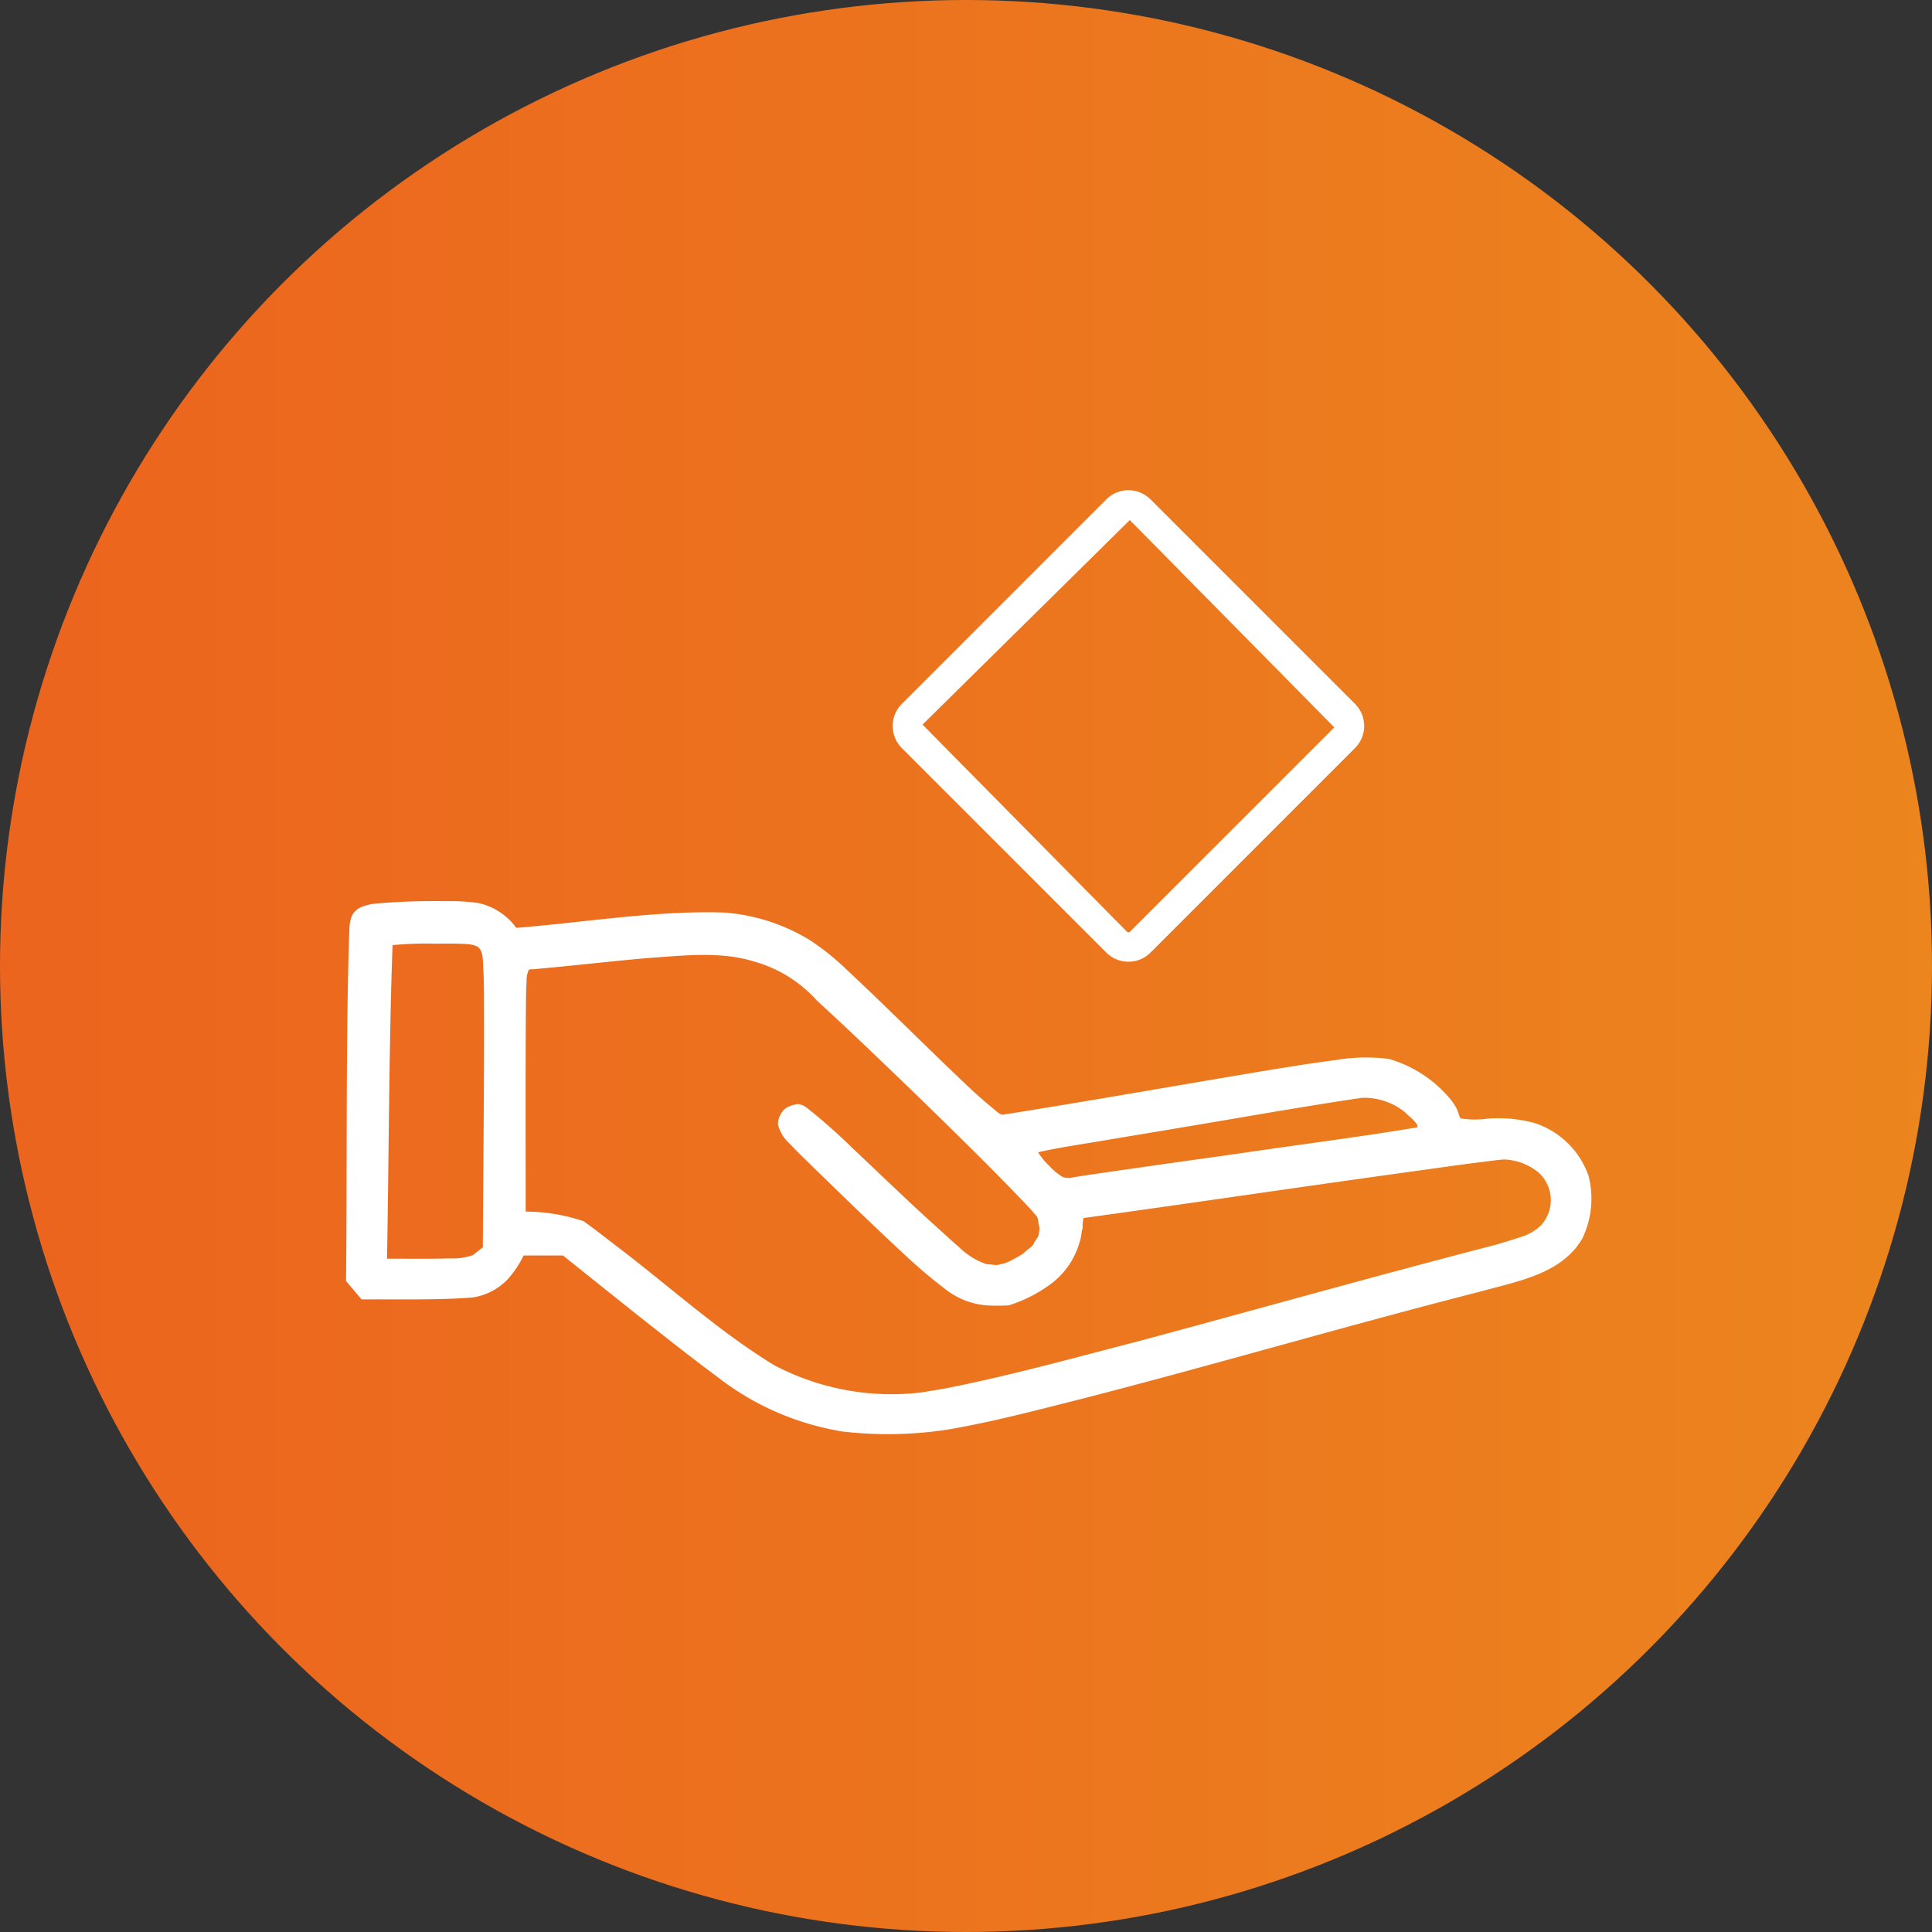 <svg xmlns="http://www.w3.org/2000/svg" xmlns:xlink="http://www.w3.org/1999/xlink" width="134" height="134" viewBox="0 0 134 134">
  <rect x="0" y="0" width="134" height="134" fill="#333333" stroke="none"/>
  <defs>
    <linearGradient id="linear-gradient" x1="0.04" y1="0.5" x2="1" y2="0.5" gradientUnits="objectBoundingBox">
      <stop offset="0" stop-color="#ec651e"/>
      <stop offset="1" stop-color="#ec851e"/>
    </linearGradient>
  </defs>
  <g id="icon-conpact" transform="translate(-527.901 -2871)">
    <circle id="Ellipse_15" data-name="Ellipse 15" cx="67" cy="67" r="67" transform="translate(527.901 2871)" fill="url(#linear-gradient)"/>
    <g id="lightweight" transform="translate(316.102 2550.15)">
      <g id="Groupe_1026" data-name="Groupe 1026" transform="translate(235.8 383.355)">
        <path id="Tracé_409" data-name="Tracé 409" d="M269.6,531.765a19.023,19.023,0,0,1-8.028-3.658c-3.049-2.256-7.723-6.036-10.731-8.435h-2.723a7.5,7.5,0,0,1-1.1,1.646,4.263,4.263,0,0,1-2.378,1.26c-2.236.2-5.488.122-7.764.142-.264-.325-.813-.955-1.077-1.28.081-7.052-.02-17.215.224-24.145.02-1.321.3-1.768,1.646-2.012a45.492,45.492,0,0,1,5-.183,14.247,14.247,0,0,1,2.276.122,4.4,4.4,0,0,1,2.662,1.728c4.614-.366,9.918-1.24,14.511-1.057a13.335,13.335,0,0,1,5.792,1.87,17.463,17.463,0,0,1,2.642,2.114c2.723,2.541,5.427,5.264,8.13,7.825.549.528,1.179,1.1,1.768,1.585.142.122.366.3.508.427.122.081.3.244.467.183,5.528-.874,11.178-1.87,16.706-2.8,2.073-.346,4.227-.711,6.3-.976a12.546,12.546,0,0,1,3.7-.081,8.67,8.67,0,0,1,4.207,2.723,4.4,4.4,0,0,1,.488.711l.142.366a.793.793,0,0,0,.142.325,6.133,6.133,0,0,0,1.829.02,9.452,9.452,0,0,1,3.374.325,5.926,5.926,0,0,1,3.658,3.618,6.354,6.354,0,0,1-.427,4.37c-1.443,2.48-4.532,2.967-7.073,3.679-9.166,2.337-18.393,5.061-27.56,7.418-3.069.772-6.26,1.626-9.39,2.154a27.188,27.188,0,0,1-7.378.122m7.174-2.967c4.553-.894,9.065-2.154,13.556-3.313,8.15-2.195,16.442-4.532,24.613-6.646.549-.163,1.179-.346,1.707-.528a3.466,3.466,0,0,0,1.443-.793,2.578,2.578,0,0,0-.142-3.719,4.035,4.035,0,0,0-2.378-.894c-.508.041-1.057.122-1.565.183-1.484.183-3.008.406-4.492.61-7.683,1.057-15.446,2.215-23.109,3.272a2.809,2.809,0,0,0-.061.711c-.081.183-.1.691-.183.854a5.434,5.434,0,0,1-2.053,3.028,9.915,9.915,0,0,1-2.886,1.463,13.414,13.414,0,0,1-1.565,0,5.321,5.321,0,0,1-2.906-1.179,34.285,34.285,0,0,1-2.622-2.215c-2.093-1.931-4.288-4.065-6.341-6.057-.569-.569-1.219-1.179-1.768-1.768a2.646,2.646,0,0,1-.813-1.341,1.49,1.49,0,0,1,.549-1.118,2.232,2.232,0,0,1,.854-.285,1.274,1.274,0,0,1,.61.264,39.432,39.432,0,0,1,3.089,2.723c1.789,1.687,3.7,3.536,5.528,5.2.63.569,1.362,1.24,1.992,1.789a4.937,4.937,0,0,0,1.87,1.138c.142-.02.63.081.793.041l.549-.142a11.267,11.267,0,0,0,1.2-.65c.122-.163.589-.467.691-.63.041-.163.345-.508.366-.671l.061-.467c-.061-.122-.1-.772-.224-.833-.467-.569-1.016-1.118-1.524-1.646-2.134-2.2-4.41-4.431-6.605-6.565-2.276-2.195-4.756-4.593-7.093-6.727a9.138,9.138,0,0,0-4.329-2.7c-2.4-.752-5.02-.406-7.479-.244-2.073.183-4.268.427-6.341.63-.406.041-.894.081-1.3.122l-.2.02h-.183a.27.27,0,0,0-.163.061,1.837,1.837,0,0,0-.142.752c-.02.447-.041.935-.041,1.382-.041,3.882-.02,10.67-.02,14.613a12.664,12.664,0,0,1,4.024.671c.772.549,1.585,1.2,2.337,1.768,3.557,2.7,7.012,5.853,10.833,8.191a17.408,17.408,0,0,0,10.264,1.91M244.8,519.489l.488-.386c.02-4.207.1-12.255.081-16.341,0-.935,0-1.91-.041-2.845-.061-.528.061-1.382-.447-1.687a2.338,2.338,0,0,0-.833-.163c-.63-.041-1.443-.02-2.073-.02a23.668,23.668,0,0,0-2.947.1c-.244,6.3-.264,15.365-.386,21.747,1.057,0,3.333.02,4.349-.02a4.33,4.33,0,0,0,1.606-.224m53.432-7.093c3.984-.589,8.069-1.1,12.052-1.768a.215.215,0,0,0,.041-.1c-.142-.366-.589-.65-.854-.935a4.5,4.5,0,0,0-3.008-1.016c-1.971.285-4.024.63-6,.955-3.8.65-7.784,1.321-11.585,1.951-1.606.285-3.313.508-4.878.874a5.314,5.314,0,0,0,.813.976,3.912,3.912,0,0,0,.894.732,1.187,1.187,0,0,0,.752.02c.285-.041.63-.1.915-.142,3.049-.447,6.219-.894,9.268-1.321" transform="translate(-235.8 -495.1)" fill="#fff"/>
      </g>
      <path id="Tracé_410" data-name="Tracé 410" d="M438.7,387.552a2.151,2.151,0,0,1-1.532-.633l-14.186-14.186a2.169,2.169,0,0,1,0-3.063l14.186-14.186a2.169,2.169,0,0,1,3.063,0l14.186,14.186a2.168,2.168,0,0,1,0,3.063l-14.186,14.186A2.151,2.151,0,0,1,438.7,387.552Zm.094-30.631L424.42,371.106l14.186,14.375.094.038a.131.131,0,0,0,.094-.038L452.981,371.3Z" transform="translate(-148.635)" fill="#fff"/>
    </g>
  </g>
</svg>
